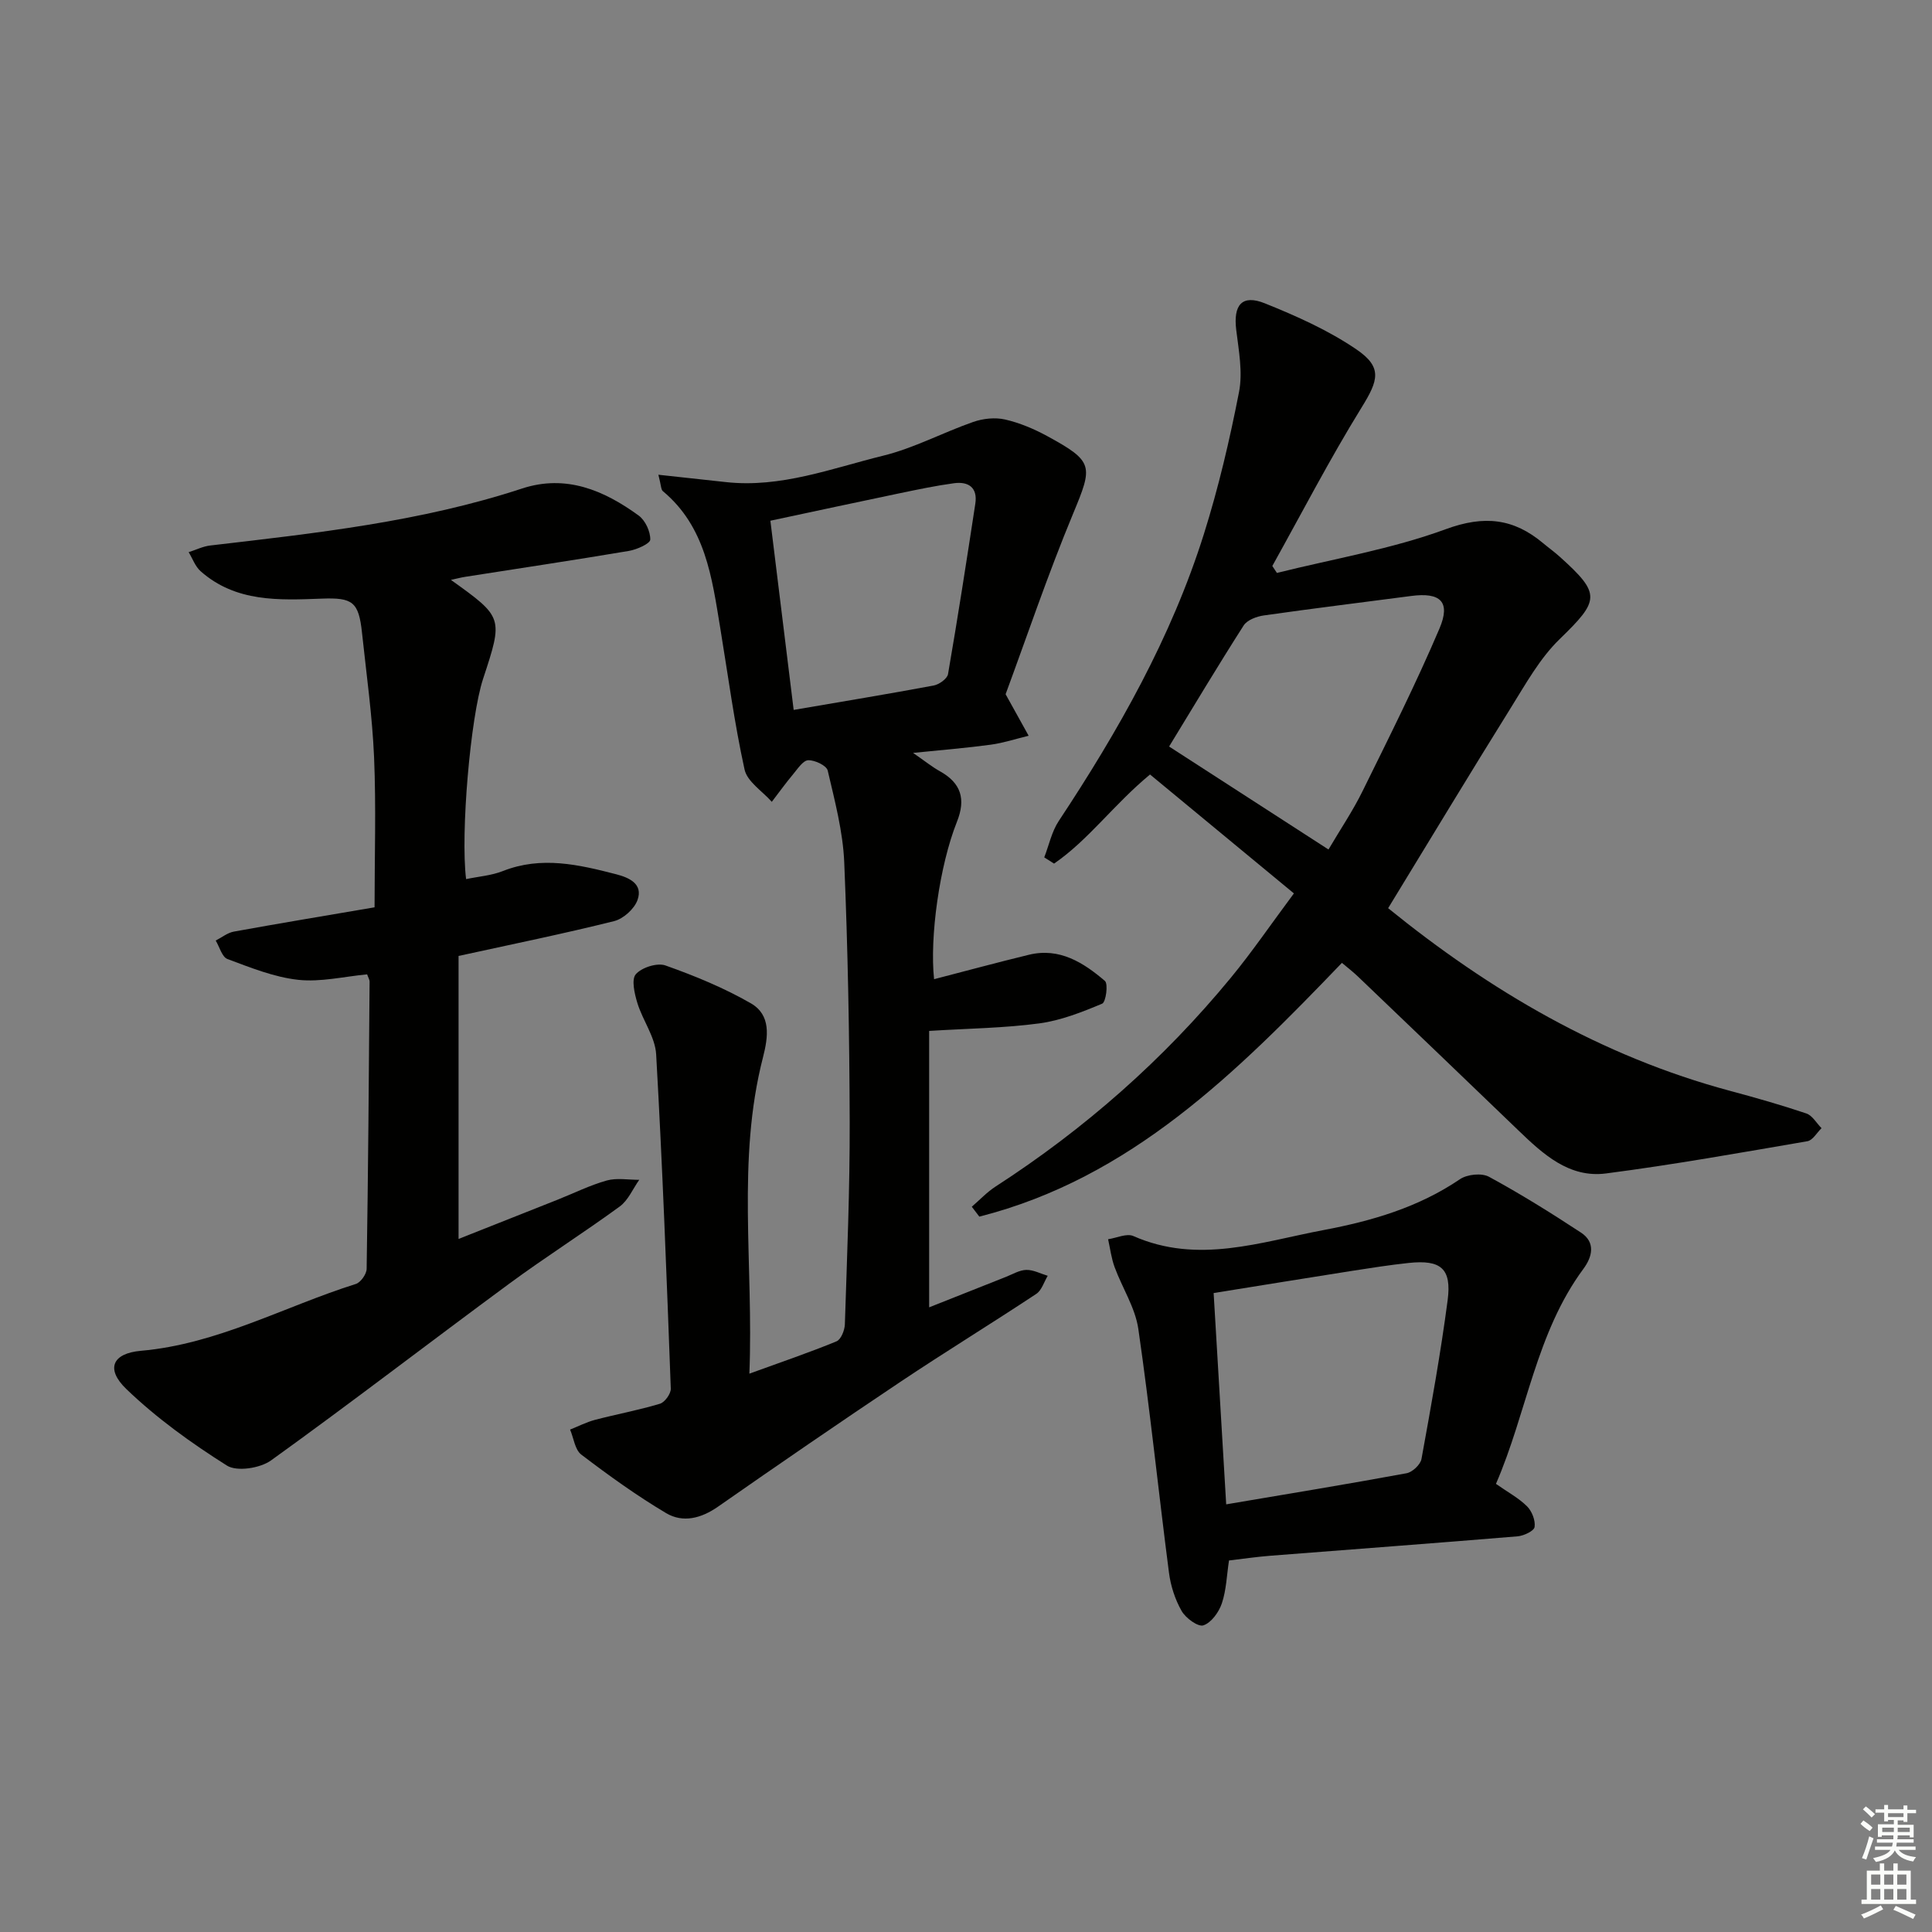 <svg enable-background="new 0 0 400 400" viewBox="0 0 400 400" xmlns="http://www.w3.org/2000/svg"><rect x="0" y="0" width="400" height="400" fill="#808080" stroke="none"/><g fill="#010100"><path d="m136.31 98.29c5.26.57 9.61 1.04 13.96 1.52 11.37 1.26 21.91-2.84 32.6-5.47 6.39-1.57 12.36-4.8 18.62-6.98 2.03-.71 4.52-.98 6.59-.51 3.02.69 6 1.95 8.74 3.44 9.68 5.28 9.47 6.15 5.34 16.09-5.27 12.69-9.67 25.75-13.96 37.35 2.03 3.65 3.4 6.13 4.77 8.6-2.62.63-5.2 1.49-7.85 1.85-4.9.67-9.84 1.06-16.08 1.7 2.51 1.73 3.95 2.91 5.56 3.8 4.4 2.45 5.4 5.77 3.52 10.47-3.62 9.08-5.66 23.92-4.73 32.58 6.58-1.7 13.09-3.47 19.65-5.06 6.32-1.53 11.27 1.62 15.72 5.42.71.61.21 4.39-.57 4.71-4.18 1.75-8.55 3.48-13 4.08-7.22.97-14.57 1.05-22.82 1.56v57.23c5.21-2.07 10.56-4.2 15.91-6.31 1.39-.55 2.79-1.41 4.21-1.44 1.47-.03 2.95.78 4.43 1.22-.77 1.27-1.24 2.99-2.36 3.74-9.29 6.15-18.8 11.97-28.06 18.16-12.71 8.5-25.32 17.16-37.86 25.91-3.49 2.43-7.25 3.38-10.72 1.33-6.11-3.63-11.91-7.81-17.57-12.12-1.32-1-1.57-3.42-2.32-5.18 1.71-.68 3.38-1.54 5.14-2.01 4.47-1.17 9.04-2.01 13.46-3.34 1.01-.3 2.29-2.08 2.25-3.13-.85-23.07-1.72-46.15-3.03-69.2-.2-3.6-2.78-7.02-3.89-10.64-.59-1.93-1.27-4.88-.32-5.96 1.23-1.4 4.42-2.42 6.14-1.81 6.06 2.15 12.11 4.63 17.67 7.83 4.19 2.42 3.63 6.86 2.52 11.18-5.49 21.32-1.92 42.95-2.82 65.5 6.72-2.44 12.45-4.39 18.04-6.69.93-.38 1.69-2.29 1.73-3.52.45-13.97 1.04-27.94 1-41.9-.05-17.92-.38-35.86-1.13-53.76-.27-6.38-1.96-12.73-3.42-18.99-.24-1.04-2.66-2.19-4.04-2.14-1.07.04-2.18 1.77-3.11 2.88-1.55 1.85-2.96 3.82-4.43 5.73-1.95-2.22-5.09-4.17-5.64-6.7-2.13-9.7-3.43-19.59-5.05-29.41-1.71-10.35-3.02-20.85-11.87-28.22-.39-.33-.35-1.21-.92-3.39zm28.01 48.69c10.12-1.74 19.57-3.29 28.98-5.05 1.14-.21 2.82-1.41 2.98-2.37 2.03-11.74 3.85-23.51 5.65-35.28.51-3.36-1.44-4.64-4.44-4.23-3.76.51-7.49 1.3-11.21 2.07-8.84 1.84-17.66 3.75-26.78 5.69 1.62 13.17 3.17 25.78 4.82 39.17z"/><path d="m267.89 184.97c-10.22-8.44-20.01-16.54-29.79-24.62-7.57 6.27-12.72 13.54-19.87 18.45-.68-.43-1.35-.86-2.03-1.29.98-2.52 1.54-5.31 2.99-7.51 12.34-18.65 23.32-38.01 30.06-59.42 3.03-9.63 5.35-19.53 7.28-29.44.79-4.09-.06-8.57-.58-12.82-.64-5.19 1.18-7.42 5.92-5.52 6.55 2.63 13.15 5.58 18.95 9.53 5.47 3.72 4.55 6.43 1.08 12.04-6.59 10.67-12.37 21.84-18.48 32.81.32.48.63.96.95 1.44 11.69-2.92 23.72-4.93 34.97-9.06 7.97-2.93 14.04-2.23 20.17 2.92 1.15.96 2.37 1.83 3.48 2.84 8.53 7.68 8.19 8.97-.09 17.01-4.09 3.97-7 9.24-10.06 14.15-8.52 13.67-16.84 27.47-25.44 41.55 21.03 17.06 44.17 30.69 70.83 37.83 5.29 1.42 10.57 2.92 15.75 4.67 1.25.42 2.11 2 3.15 3.05-.97.93-1.83 2.52-2.94 2.7-13.87 2.38-27.73 4.86-41.68 6.67-7.64.99-13.04-4-18.17-8.94-11.03-10.63-22.11-21.22-33.18-31.82-1.06-1.01-2.23-1.91-3.33-2.84-21.81 22.71-43.76 44.59-75.07 52.54-.52-.68-1.04-1.37-1.56-2.05 1.63-1.4 3.12-3.01 4.91-4.17 18.46-11.93 34.77-26.29 48.73-43.25 4.33-5.26 8.18-10.9 13.05-17.45zm7.16-9.09c2.44-4.15 5.05-8 7.08-12.14 5.47-11.11 11.04-22.2 15.89-33.59 2.38-5.58.2-7.56-5.85-6.76-10.17 1.34-20.36 2.58-30.51 4.03-1.49.21-3.44.94-4.17 2.07-5.33 8.33-10.41 16.83-15.44 25.07 10.94 7.07 21.76 14.06 33 21.32z"/><path d="m76.01 201.73c-4.79.45-9.63 1.64-14.29 1.13-4.98-.55-9.86-2.53-14.62-4.3-1.13-.42-1.65-2.51-2.44-3.83 1.25-.63 2.43-1.61 3.75-1.85 9.29-1.69 18.6-3.23 29.14-5.03 0-10.55.33-20.81-.1-31.05-.37-8.62-1.59-17.2-2.5-25.79-.68-6.45-1.97-7.31-8.35-7.07-8.82.33-17.78.77-25.06-5.67-1.12-.99-1.67-2.62-2.48-3.95 1.49-.47 2.94-1.2 4.46-1.38 21.77-2.54 43.56-4.9 64.54-11.79 9.11-2.99 16.97.35 24.17 5.59 1.37 1 2.44 3.3 2.4 4.98-.02.83-2.77 2.06-4.42 2.34-11.27 1.9-22.57 3.59-33.86 5.36-.92.14-1.82.39-2.99.64 10.84 7.77 10.84 7.77 6.65 20.51-2.6 7.9-4.69 31.92-3.51 41.44 2.57-.54 5.24-.73 7.62-1.67 7.97-3.15 15.72-1.33 23.47.67 2.66.69 5.6 1.99 4.4 5.33-.66 1.84-2.93 3.89-4.85 4.37-10.42 2.6-20.95 4.75-32.2 7.21v58.59c6.72-2.67 13.61-5.39 20.49-8.12 3.39-1.35 6.7-3 10.19-3.98 2.09-.58 4.47-.13 6.73-.14-1.33 1.87-2.29 4.24-4.04 5.52-7.52 5.49-15.41 10.48-22.9 16-16.47 12.13-32.68 24.62-49.29 36.57-2.25 1.62-7.07 2.38-9.14 1.07-7.36-4.64-14.56-9.82-20.82-15.84-4.36-4.2-2.86-7.4 3-7.92 15.87-1.39 29.7-9.17 44.51-13.84 1.01-.32 2.23-2.05 2.24-3.14.31-19.81.46-39.62.61-59.43 0-.45-.3-.91-.51-1.53z"/><path d="m309.72 307.22c2.47 1.73 4.71 2.93 6.44 4.65 1.01 1.01 1.76 2.92 1.56 4.28-.12.82-2.23 1.82-3.51 1.93-17.06 1.42-34.14 2.68-51.2 4.02-2.8.22-5.59.63-8.56.98-.47 3.08-.55 6.12-1.48 8.88-.61 1.82-2.19 4.01-3.82 4.55-1.11.37-3.67-1.5-4.51-2.98-1.36-2.38-2.27-5.21-2.62-7.95-2.18-16.8-3.91-33.67-6.34-50.43-.64-4.41-3.33-8.5-4.91-12.8-.68-1.84-.92-3.85-1.35-5.78 1.76-.26 3.85-1.27 5.23-.66 13.38 5.9 26.33 1.22 39.39-1.24 10.02-1.89 19.64-4.7 28.23-10.53 1.49-1.01 4.49-1.33 6.01-.5 6.52 3.54 12.84 7.48 19.05 11.56 3.05 2 2.35 4.99.52 7.47-9.86 13.32-11.71 29.76-18.13 44.55zm-55.85 4.24c13.16-2.23 25.27-4.21 37.34-6.44 1.21-.22 2.87-1.78 3.09-2.94 1.99-10.93 3.97-21.88 5.42-32.89.86-6.56-1.41-8.42-8.06-7.71-3.95.42-7.89 1.04-11.81 1.65-9.47 1.49-18.92 3.03-28.58 4.58.87 14.62 1.71 28.81 2.6 43.75z"/></g><path d="m385.2 377.6.6-.7c.6.4 1.3.9 1.9 1.5l-.6.7c-.8-.5-1.4-1-1.9-1.5zm.3 7.1c.6-1.4 1.1-2.9 1.5-4.5.3.1.6.3.9.4-.5 1.4-1 2.9-1.5 4.4zm.2-10.1.6-.6c.7.5 1.3 1.1 1.9 1.6l-.7.7c-.6-.6-1.2-1.2-1.8-1.7zm8.4-.8h.8v.9h1.8v.7h-1.8v1.8h-.8v-.3h-1.2v.9h3.3v2.6h-.8v-.4h-2.5c0 .3 0 .6-.1.8h3.4v.7h-3.5c0 .3-.1.6-.1.8h4v.7h-3.5c.7.9 1.9 1.3 3.6 1.5-.2.2-.4.5-.6.9-1.9-.3-3.2-1.1-3.8-2.3-.5 1.1-1.8 2-3.9 2.4-.2-.3-.4-.5-.6-.8 1.9-.4 3.1-.9 3.6-1.7h-3.2v-.7h3.5c.1-.2.1-.5.2-.8h-3.3v-.7h3.4c0-.2 0-.5 0-.8h-2.4v.3h-.8v-2.6h3.3v-.9h-1.2v.3h-.8v-1.8h-1.8v-.7h1.8v-.9h.8v.9h3.2zm-4.4 5.5h2.4c0-.3 0-.6 0-.9h-2.4zm1.2-3.1h3.2v-.8h-3.2zm4.4 2.2h-2.4v.9h2.5v-.9z" fill="#fbfcfa"/><path d="m389.2 385.8h.9v1.5h1.9v-1.5h.9v1.5h2.7v6h1.1v.9h-11.3v-.9h1.1v-6h2.7zm.2 8.7.5.8c-1.2.6-2.5 1.3-4 1.9-.2-.3-.3-.6-.6-.8 1.6-.6 3-1.3 4.1-1.9zm-2-4.3h1.9v-2.1h-1.9zm0 3.1h1.9v-2.2h-1.9zm2.7-3.1h1.9v-2.1h-1.9zm0 3.1h1.9v-2.2h-1.9zm2.4 1.3c1.4.6 2.7 1.2 4.1 1.8l-.5.9c-1.5-.7-2.8-1.4-4.1-1.9zm2.2-6.5h-1.9v2.1h1.9zm-1.9 5.2h1.9v-2.2h-1.9z" fill="#fbfcfa"/></svg>